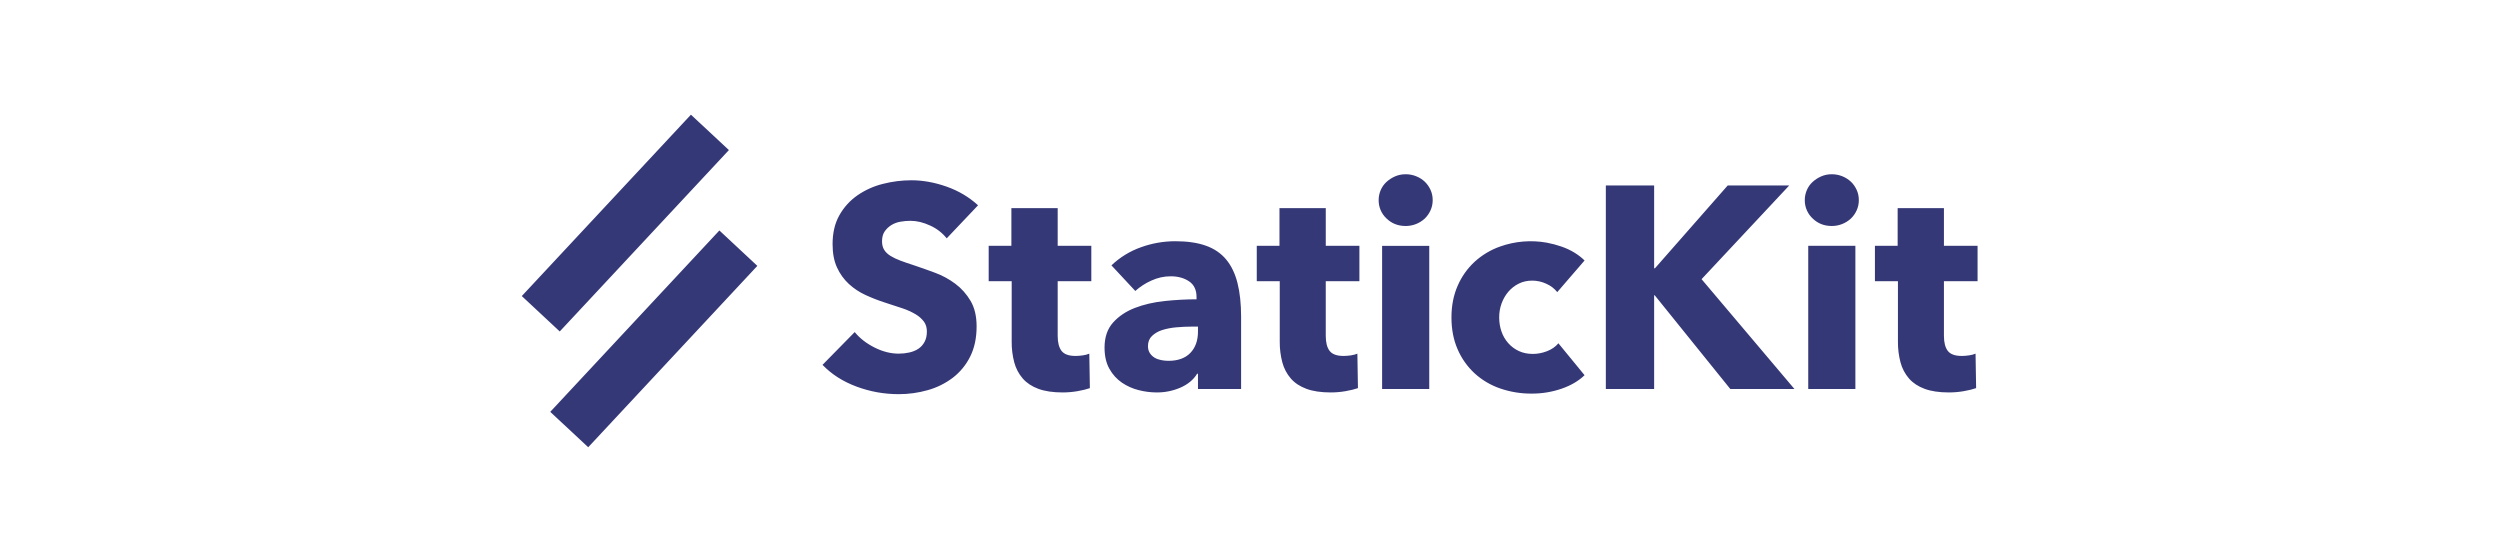 <svg xmlns="http://www.w3.org/2000/svg" width="218" height="48" viewBox="0 0 218 48" fill="none"><g clip-path="url(#clip0_13_799)"><path d="M48.81 28.903L63.56 13.087L60.249 10L45.5 25.816L48.81 28.903ZM51.292 39L66.04 23.184L62.73 20.097L47.982 35.913L51.292 39ZM82.553 20.784C82.168 20.303 81.674 19.921 81.112 19.669C80.518 19.393 79.946 19.255 79.394 19.255C79.11 19.255 78.822 19.28 78.53 19.33C78.237 19.38 77.974 19.477 77.74 19.619C77.506 19.761 77.31 19.945 77.15 20.17C76.992 20.396 76.913 20.684 76.913 21.035C76.913 21.335 76.975 21.587 77.101 21.787C77.226 21.987 77.41 22.163 77.652 22.314C77.894 22.464 78.182 22.602 78.517 22.727C78.851 22.853 79.227 22.982 79.645 23.116C80.247 23.316 80.874 23.538 81.525 23.78C82.162 24.014 82.761 24.339 83.305 24.745C83.84 25.146 84.283 25.644 84.634 26.237C84.984 26.83 85.16 27.57 85.16 28.456C85.16 29.475 84.972 30.356 84.596 31.1C84.238 31.822 83.719 32.453 83.08 32.943C82.427 33.436 81.687 33.802 80.899 34.021C80.076 34.255 79.223 34.373 78.367 34.371C77.097 34.371 75.868 34.151 74.682 33.708C73.495 33.265 72.509 32.634 71.723 31.815L74.531 28.957C74.966 29.492 75.538 29.939 76.248 30.298C76.958 30.658 77.665 30.838 78.367 30.838C78.684 30.838 78.993 30.804 79.294 30.737C79.595 30.67 79.858 30.561 80.084 30.411C80.309 30.261 80.489 30.06 80.623 29.809C80.757 29.559 80.823 29.258 80.823 28.907C80.823 28.573 80.74 28.288 80.573 28.054C80.379 27.796 80.136 27.579 79.858 27.415C79.494 27.198 79.108 27.021 78.705 26.889C78.245 26.73 77.723 26.559 77.138 26.375C76.57 26.191 76.013 25.973 75.471 25.723C74.939 25.48 74.448 25.154 74.017 24.758C73.583 24.354 73.234 23.868 72.989 23.328C72.73 22.769 72.601 22.088 72.601 21.286C72.601 20.3 72.801 19.456 73.202 18.754C73.591 18.065 74.131 17.474 74.782 17.024C75.452 16.565 76.199 16.229 76.988 16.034C77.799 15.826 78.633 15.72 79.47 15.72C80.472 15.72 81.496 15.904 82.54 16.272C83.585 16.64 84.5 17.182 85.286 17.902L82.553 20.784ZM92.23 24.52V29.283C92.23 29.868 92.343 30.306 92.568 30.599C92.794 30.891 93.199 31.038 93.784 31.038C93.984 31.038 94.198 31.021 94.424 30.988C94.618 30.963 94.807 30.913 94.987 30.838L95.037 33.845C94.754 33.945 94.394 34.033 93.96 34.109C93.529 34.184 93.093 34.221 92.656 34.221C91.82 34.221 91.118 34.117 90.55 33.908C89.982 33.699 89.527 33.398 89.184 33.006C88.834 32.6 88.581 32.12 88.444 31.602C88.287 31.009 88.212 30.397 88.219 29.784V24.52H86.213V21.436H88.193V18.152H92.23V21.436H95.163V24.52H92.23ZM104.464 28.48H103.937C103.486 28.48 103.031 28.501 102.571 28.543C102.111 28.585 101.701 28.665 101.343 28.781C101.011 28.882 100.706 29.058 100.453 29.295C100.219 29.521 100.102 29.818 100.102 30.185C100.102 30.419 100.156 30.62 100.265 30.787C100.373 30.954 100.511 31.087 100.678 31.188C100.845 31.288 101.038 31.359 101.255 31.401C101.472 31.443 101.681 31.464 101.882 31.464C102.717 31.464 103.356 31.234 103.799 30.774C104.242 30.314 104.464 29.692 104.464 28.907V28.481V28.48ZM96.918 23.14C97.654 22.438 98.529 21.9 99.488 21.561C100.448 21.213 101.462 21.035 102.483 21.035C103.536 21.035 104.426 21.165 105.153 21.424C105.88 21.683 106.469 22.084 106.92 22.627C107.372 23.17 107.702 23.855 107.91 24.683C108.12 25.51 108.224 26.492 108.224 27.628V33.921H104.464V32.592H104.388C104.071 33.11 103.59 33.512 102.947 33.795C102.287 34.082 101.574 34.228 100.854 34.221C100.329 34.218 99.807 34.151 99.299 34.021C98.776 33.892 98.279 33.671 97.833 33.369C97.381 33.058 97.008 32.646 96.743 32.166C96.458 31.664 96.316 31.046 96.316 30.311C96.316 29.408 96.563 28.681 97.056 28.13C97.549 27.578 98.184 27.152 98.961 26.851C99.738 26.551 100.603 26.35 101.556 26.25C102.508 26.15 103.436 26.099 104.338 26.099V25.899C104.338 25.28 104.121 24.825 103.687 24.532C103.252 24.24 102.717 24.093 102.082 24.093C101.497 24.093 100.933 24.219 100.39 24.47C99.882 24.697 99.413 25.001 98.998 25.372L96.918 23.141V23.14ZM115.606 24.52V29.283C115.606 29.868 115.718 30.306 115.944 30.599C116.169 30.891 116.574 31.038 117.16 31.038C117.36 31.038 117.573 31.021 117.799 30.988C118.025 30.954 118.213 30.904 118.363 30.838L118.413 33.845C118.129 33.945 117.77 34.033 117.335 34.109C116.905 34.184 116.469 34.221 116.032 34.221C115.196 34.221 114.494 34.117 113.926 33.908C113.358 33.699 112.902 33.398 112.56 33.006C112.21 32.6 111.957 32.12 111.82 31.602C111.663 31.009 111.587 30.397 111.594 29.784V24.52H109.59V21.436H111.57V18.152H115.607V21.436H118.54V24.52H115.607H115.606ZM124.931 17.45C124.931 17.768 124.868 18.064 124.743 18.34C124.623 18.608 124.453 18.851 124.242 19.055C123.789 19.476 123.193 19.709 122.575 19.707C121.906 19.707 121.346 19.485 120.895 19.042C120.678 18.838 120.506 18.591 120.389 18.317C120.273 18.043 120.215 17.748 120.218 17.45C120.218 17.15 120.277 16.861 120.394 16.585C120.511 16.31 120.678 16.071 120.895 15.871C121.112 15.671 121.363 15.507 121.647 15.382C121.931 15.257 122.24 15.194 122.575 15.194C122.892 15.194 123.197 15.252 123.49 15.369C123.782 15.486 124.033 15.645 124.242 15.846C124.451 16.046 124.618 16.285 124.743 16.56C124.869 16.836 124.931 17.133 124.931 17.45ZM120.52 33.92V21.437H124.631V33.922H120.52V33.92ZM135.793 25.472C135.539 25.156 135.212 24.906 134.84 24.745C134.456 24.565 134.036 24.471 133.612 24.47C133.177 24.47 132.784 24.557 132.433 24.733C132.088 24.904 131.781 25.143 131.531 25.435C131.281 25.727 131.084 26.065 130.941 26.45C130.798 26.843 130.726 27.259 130.729 27.678C130.729 28.113 130.796 28.522 130.929 28.907C131.057 29.281 131.257 29.626 131.519 29.922C131.777 30.215 132.087 30.444 132.446 30.612C132.806 30.779 133.211 30.862 133.662 30.862C134.08 30.862 134.493 30.782 134.902 30.624C135.312 30.465 135.642 30.235 135.892 29.934L138.174 32.717C137.656 33.219 136.988 33.611 136.169 33.895C135.33 34.183 134.448 34.327 133.561 34.322C132.623 34.33 131.691 34.177 130.804 33.87C129.982 33.587 129.227 33.14 128.585 32.554C127.951 31.967 127.447 31.254 127.106 30.461C126.746 29.642 126.567 28.715 126.567 27.678C126.567 26.658 126.747 25.74 127.107 24.921C127.448 24.128 127.952 23.415 128.585 22.828C129.228 22.241 129.983 21.789 130.804 21.498C132.109 21.032 133.514 20.916 134.878 21.16C135.321 21.244 135.747 21.357 136.156 21.499C136.566 21.641 136.942 21.816 137.284 22.025C137.627 22.235 137.924 22.464 138.174 22.715L135.793 25.472ZM150.884 33.921L144.291 25.748H144.241V33.921H140.029V16.17H144.241V23.39H144.316L150.659 16.17H156.023L148.377 24.343L156.475 33.92H150.884V33.921ZM162.09 17.451C162.09 17.768 162.028 18.064 161.902 18.341C161.782 18.609 161.612 18.851 161.401 19.055C160.948 19.475 160.352 19.708 159.734 19.707C159.065 19.707 158.505 19.485 158.054 19.042C157.837 18.838 157.665 18.591 157.549 18.317C157.432 18.043 157.374 17.748 157.377 17.45C157.377 17.15 157.436 16.861 157.553 16.585C157.67 16.31 157.837 16.071 158.054 15.871C158.271 15.671 158.522 15.507 158.806 15.382C159.09 15.257 159.399 15.194 159.734 15.194C160.352 15.193 160.948 15.426 161.401 15.846C161.61 16.046 161.777 16.285 161.902 16.56C162.028 16.836 162.09 17.133 162.09 17.45V17.451ZM157.678 33.921V21.436H161.789V33.921H157.678ZM169.511 24.52V29.283C169.511 29.868 169.623 30.306 169.849 30.599C170.075 30.891 170.48 31.038 171.065 31.038C171.265 31.038 171.479 31.021 171.704 30.988C171.898 30.963 172.088 30.913 172.268 30.838L172.318 33.845C172.034 33.945 171.675 34.033 171.24 34.109C170.81 34.184 170.374 34.221 169.937 34.221C169.101 34.221 168.399 34.117 167.831 33.908C167.263 33.699 166.807 33.398 166.465 33.006C166.115 32.6 165.862 32.12 165.725 31.602C165.569 31.009 165.493 30.397 165.5 29.784V24.52H163.494V21.436H165.475V18.152H169.511V21.436H172.444V24.52H169.511Z" fill="#353877"></path></g><defs><clipPath id="clip0_13_799"><rect width="127" height="48" fill="white" transform="translate(45.5)"></rect></clipPath></defs></svg>